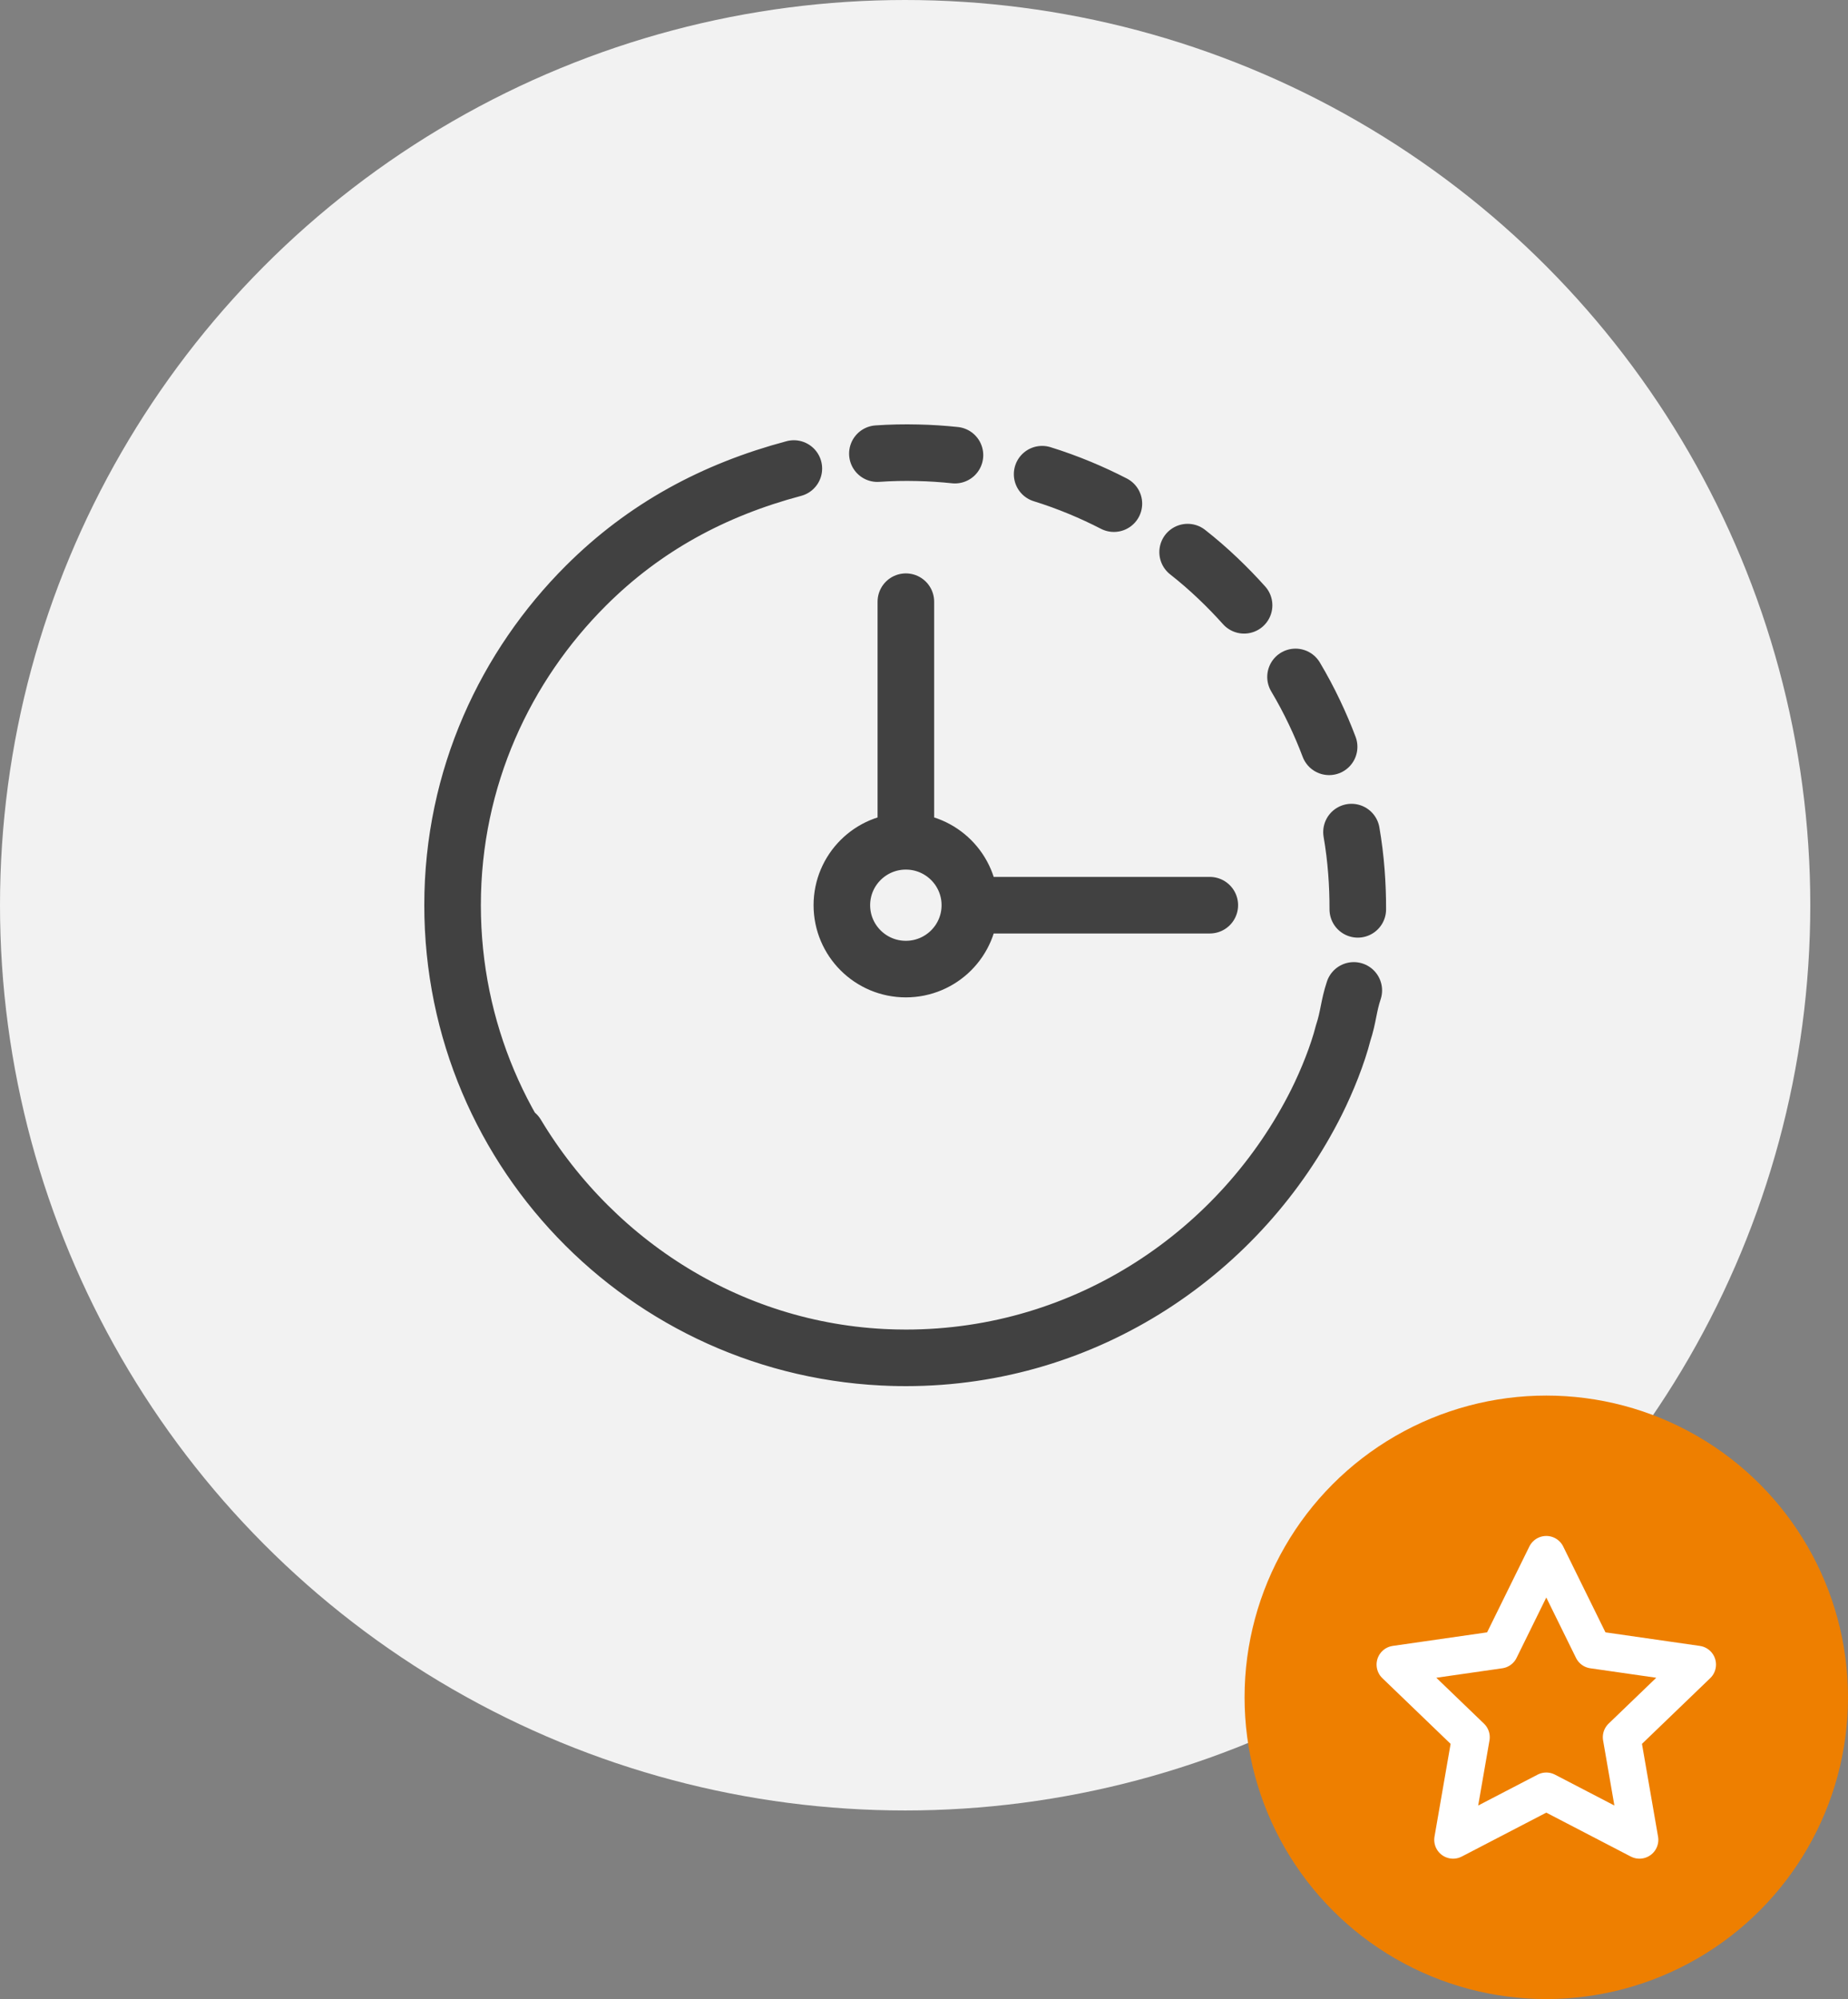 <svg width="49" height="53" viewBox="0 0 49 53" fill="none" xmlns="http://www.w3.org/2000/svg">
<rect x="0" y="0" width="49" height="53" fill="#808080" stroke="none"/>
<circle cx="24" cy="24" r="24" fill="#F2F2F2"/>
<path d="M23.264 12.027C23.611 12.003 23.967 11.995 24.333 12.004C24.666 12.011 24.996 12.033 25.321 12.067M27.632 12.572C27.964 12.675 28.299 12.796 28.637 12.936C28.945 13.064 29.244 13.203 29.535 13.353M31.49 14.638C31.764 14.853 32.033 15.085 32.298 15.338C32.54 15.568 32.769 15.805 32.987 16.048M34.351 17.947C34.529 18.246 34.697 18.559 34.854 18.89C34.997 19.191 35.127 19.494 35.242 19.8M35.835 22.061C35.894 22.403 35.938 22.756 35.966 23.121C35.991 23.452 36.003 23.782 36.002 24.109M24.019 36C17.373 36 12 30.635 12 23.999C12 20.611 13.414 17.646 15.535 15.528C17.09 13.975 18.928 12.987 21.049 12.422M24.019 36C19.636 36 15.818 33.6 13.697 30.07M24.019 36C28.826 36 32.927 33.176 34.907 29.223C35.189 28.658 35.472 27.952 35.614 27.388C35.755 26.964 35.755 26.682 35.896 26.258M25.716 23.999C25.716 24.935 24.956 25.693 24.019 25.693C23.082 25.693 22.322 24.935 22.322 23.999C22.322 23.064 23.082 22.305 24.019 22.305M25.716 23.999C25.716 23.064 24.956 22.305 24.019 22.305M25.716 23.999H32.078M24.019 22.305V15.952" stroke="#414141" stroke-width="1.5" stroke-miterlimit="10" stroke-linecap="round" stroke-linejoin="round"/>
<circle cx="41" cy="45" r="8" fill="#EE7F00"/>
<path d="M43.471 48.778L41 47.494L38.529 48.778L39.001 46.058L37 44.132L39.763 43.735L41 41.222L42.237 43.735L45 44.132L42.999 46.058L43.471 48.778Z" stroke="white" stroke-linecap="round" stroke-linejoin="round"/>
</svg>
